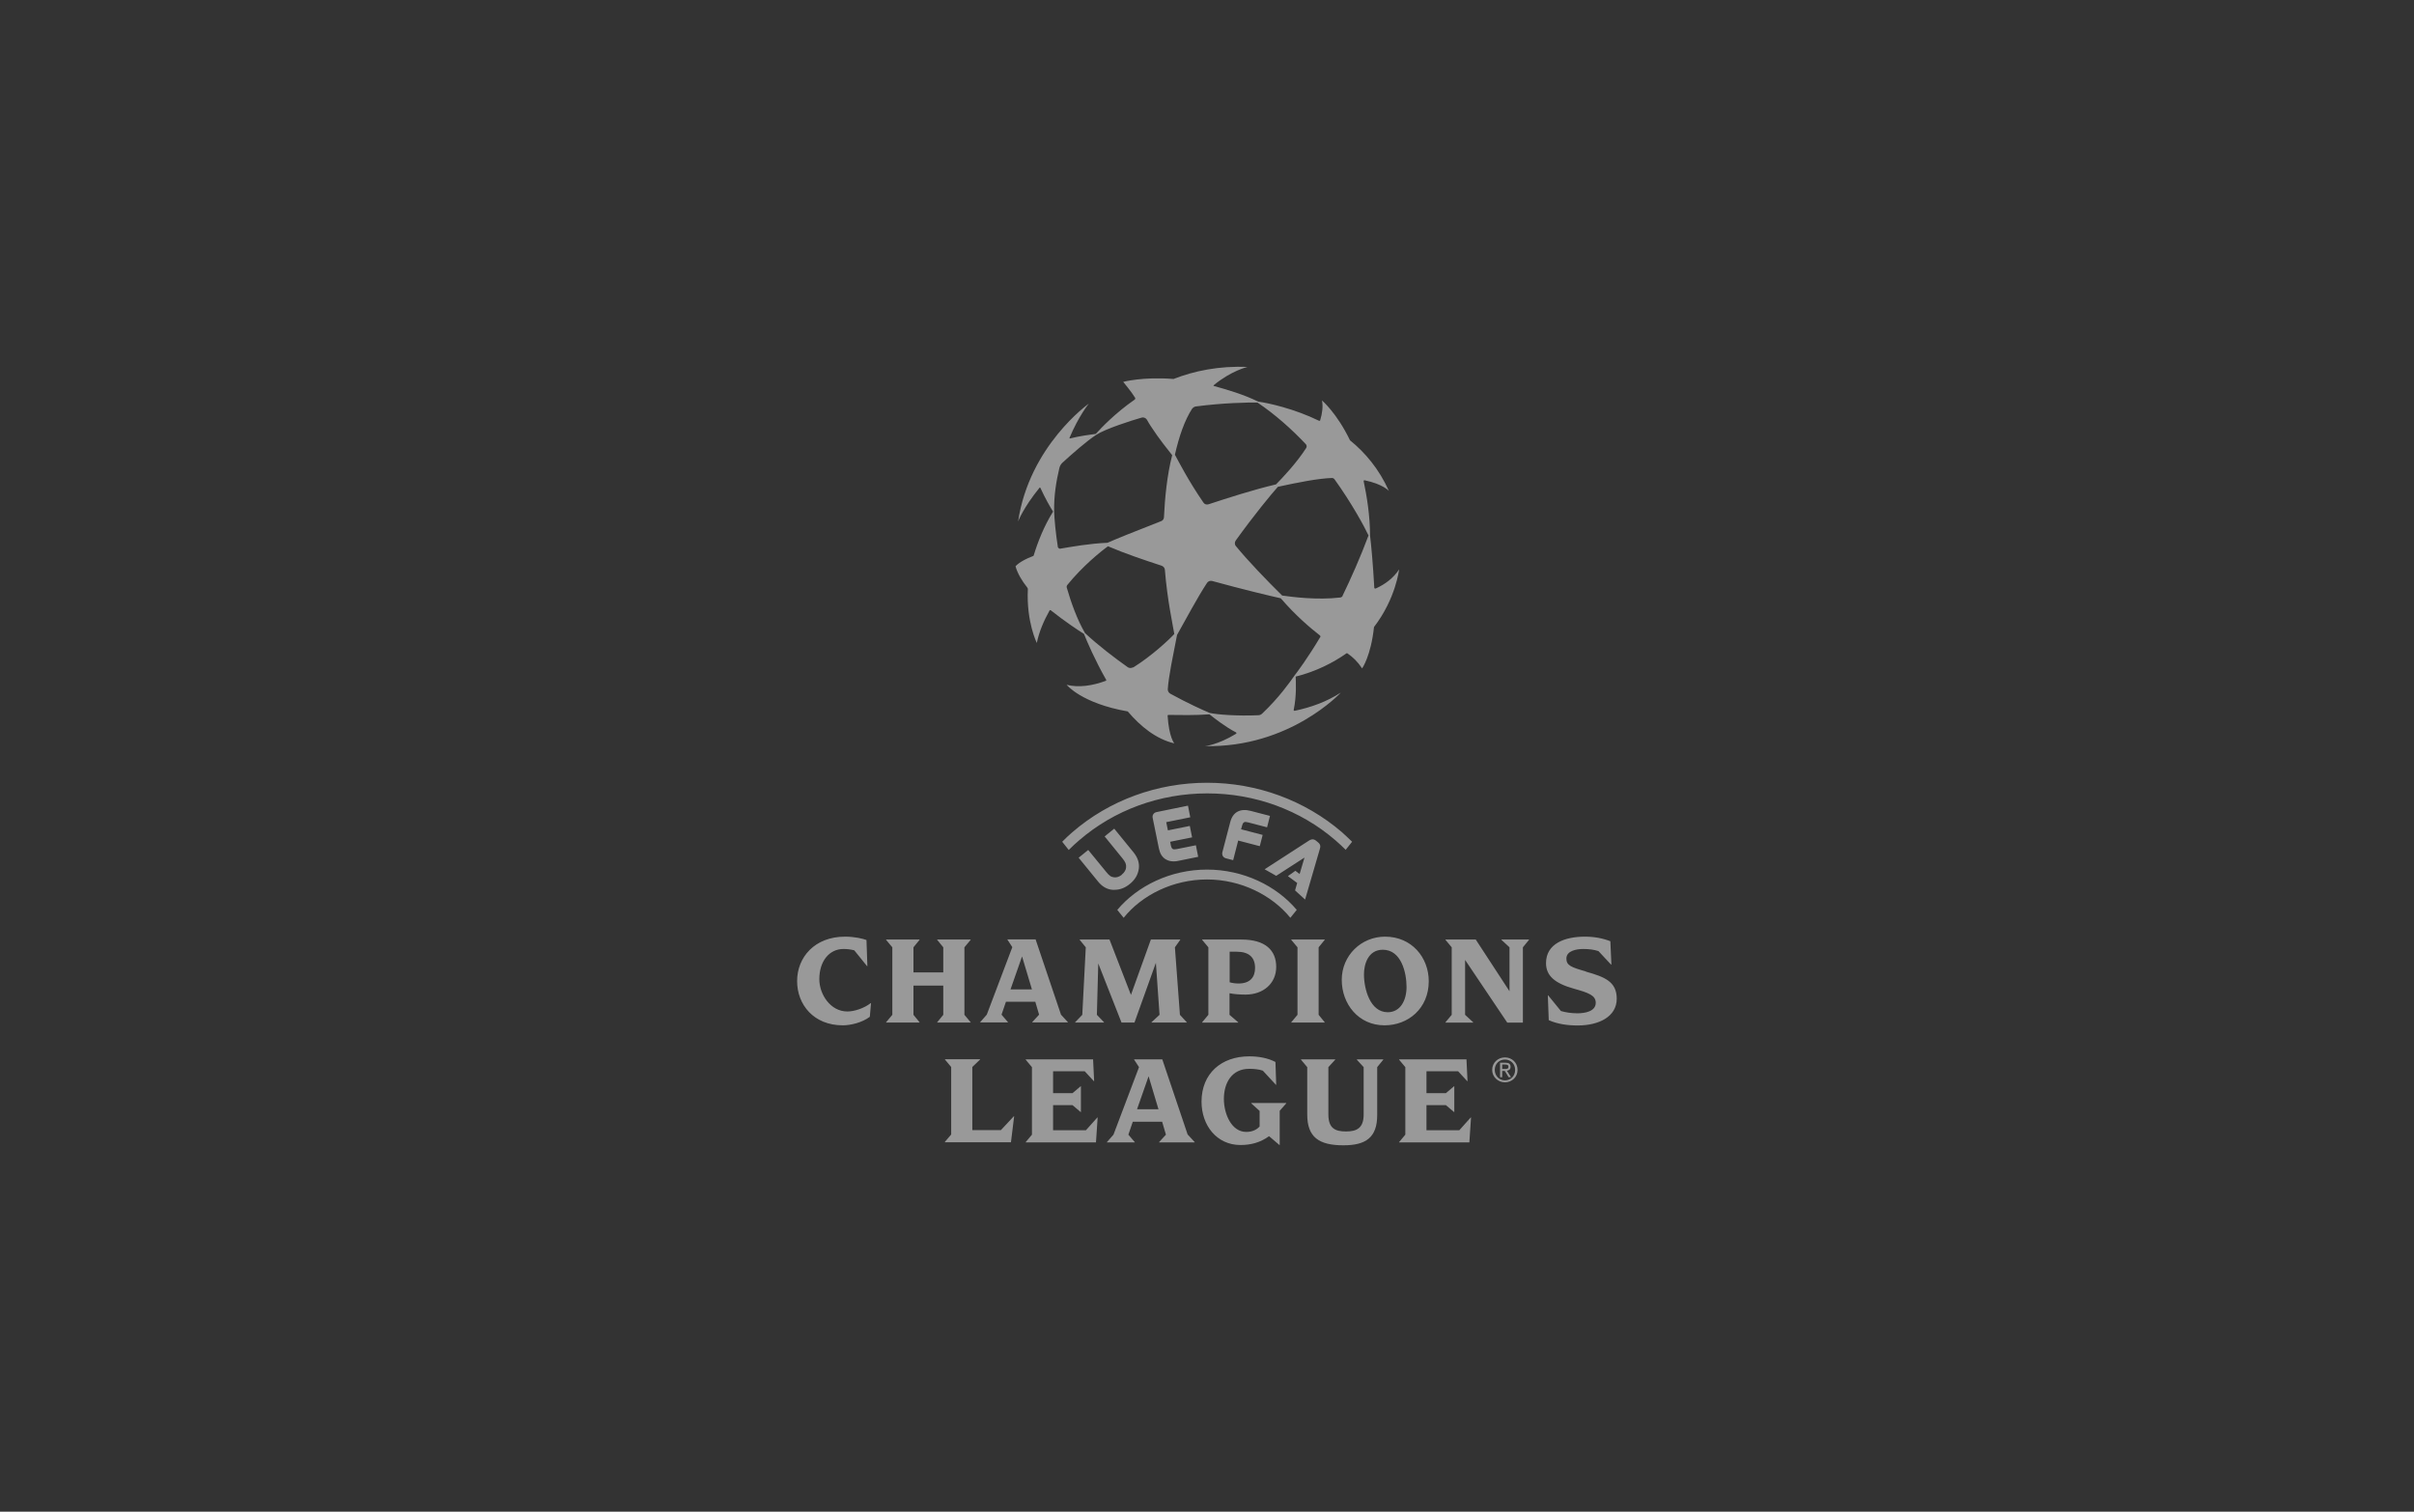 <svg xmlns="http://www.w3.org/2000/svg" id="Layer_1" viewBox="0 0 158.72 99.4"><rect x="0" y="0" width="158.72" height="99.4" fill="#333333" stroke="none"/><defs><style>      .cls-1 {        fill: #fff;        opacity: .5;      }    </style></defs><path class="cls-1" d="M88.28,39.18c-.03.06-.09.1-.16.11-1.54.18-3.18-.04-3.82-.13-1.06-1.05-2.2-2.23-3.04-3.25-.09-.1-.09-.26-.01-.37,1.2-1.67,2.3-3,2.77-3.53,1.33-.29,2.65-.55,3.55-.58.07,0,.13.03.17.08,1.15,1.6,1.98,3.14,2.24,3.7-.53,1.42-1.17,2.86-1.71,3.97h0ZM86.8,41.9c-.85,1.42-1.5,2.28-1.7,2.54-.28.4-1,1.43-2.11,2.48-.07.07-.16.11-.26.11-1.39.06-2.69-.04-3.19-.15-.43-.18-1.42-.62-2.6-1.27-.1-.06-.16-.17-.16-.28.06-.91.35-2.21.61-3.58.63-1.11,1.29-2.38,1.97-3.42.07-.11.21-.16.33-.13,2.04.56,3.8.98,4.52,1.14.98,1.14,1.93,1.94,2.57,2.44.04.03.05.09.02.13ZM74.49,43.88c-.1.06-.23.06-.33,0-.89-.63-1.94-1.43-2.82-2.25-.52-.89-.92-2.02-1.2-2.99-.02-.06,0-.13.04-.18.99-1.22,2.17-2.18,2.67-2.54,1.12.48,2.4.91,3.53,1.28.11.04.2.14.21.26.16,2,.52,3.61.62,4.23-.42.45-1.52,1.46-2.7,2.2ZM69.56,36.01c-.15-.94-.24-1.93-.25-2.39-.02-1.05.14-1.98.34-2.83.03-.14.1-.27.21-.37.56-.51,1.58-1.42,2.22-1.83.6-.39,2.28-.93,2.98-1.13.13-.04.28.02.35.14.08.15.17.29.26.43.55.85,1.15,1.58,1.4,1.9-.34,1.33-.48,2.82-.54,4.08,0,.12-.08.22-.19.26-1.75.68-3.08,1.22-3.52,1.42-1.2.05-2.35.26-3.12.39-.05,0-.11-.03-.12-.08h0ZM78.39,26.87c.05-.07.13-.12.21-.14,1.8-.24,3.45-.27,4.08-.26,1.15.77,2.28,1.78,3.18,2.74.06.07.07.17.02.25-.64,1-1.57,1.97-1.98,2.39-1.52.36-3.13.88-4.44,1.31-.13.04-.27,0-.34-.12-.99-1.44-1.62-2.68-1.87-3.14.27-1.2.64-2.27,1.14-3.04h0ZM90.43,38.7s-.07,0-.07-.04c-.08-1.48-.21-2.92-.28-3.44,0-1.28-.21-2.6-.42-3.58,0-.04.02-.07.06-.06,1.21.25,1.6.7,1.6.7-.64-1.43-1.56-2.52-2.56-3.33-.86-1.79-1.84-2.62-1.84-2.62.08.4.02.85-.12,1.31,0,.03-.04.04-.07.03-1.64-.8-3.34-1.17-4-1.26-.98-.48-2.05-.79-2.92-1.03-.02,0-.03-.04-.01-.05,1.16-.96,2.22-1.2,2.22-1.2-1.88-.08-3.5.26-4.86.79-2.02-.16-3.31.19-3.31.19,0,0,.56.67.78,1.04.03.05.01.1-.03.13-1.27.88-2.19,1.85-2.55,2.25-.4.05-1.1.15-1.7.3-.02,0-.04-.02-.03-.04.61-1.45,1.27-2.25,1.27-2.25,0,0-3.91,2.77-4.65,7.75,0,0,.32-.88,1.41-2.22.01-.02.04-.01.05,0,.31.68.66,1.29.84,1.57-.6.96-1.01,2.01-1.27,2.87,0,.03-.03.05-.06.06-.9.34-1.14.67-1.14.67.14.48.42.95.77,1.39.03.04.05.09.04.13-.1,2.13.59,3.52.59,3.52.15-.74.46-1.46.84-2.14.02-.03.05-.03.08-.01.89.71,1.82,1.33,2.18,1.55.19.48.73,1.74,1.46,3.02.02.03,0,.06-.03.07-.87.32-1.76.46-2.57.26,0,0,.98,1.22,4.02,1.75.84.99,1.87,1.82,3.06,2.1,0,0-.35-.39-.44-1.82,0-.03.02-.05.05-.05.75.01,1.77.03,2.7-.04.33.26,1.05.83,1.75,1.19.03.02.04.07,0,.09-1.23.75-2.05.81-2.05.81,5.59.12,8.94-3.52,8.94-3.52-.92.6-1.98.98-3.04,1.2-.04,0-.07-.02-.06-.06.2-.95.14-1.87.13-2.19,1.33-.33,2.48-.92,3.34-1.53.02-.01.04-.01.06,0,.36.25.66.53.97.99,0,0,.58-.82.78-2.72,1.44-1.87,1.65-3.79,1.65-3.79-.36.56-.9.97-1.54,1.26h0ZM79.36,57.18c-2.4,0-4.57,1.07-5.9,2.65l.42.52c1.2-1.5,3.25-2.52,5.48-2.52s4.27,1.03,5.48,2.52l.42-.52c-1.33-1.58-3.5-2.65-5.9-2.65ZM73.76,57.52c-.16.13-.34.19-.5.17-.21-.02-.33-.11-.53-.36l-1.18-1.44-.63.51,1.28,1.57c.27.33.58.51.95.54.04,0,.09,0,.13,0,.35,0,.68-.12,1-.38.36-.29.55-.63.6-1.03.04-.36-.07-.7-.34-1.04l-1.28-1.57-.63.51,1.17,1.44h0c.2.25.26.39.24.6-.01.16-.11.33-.27.46h0ZM78.09,52.98l-2.05.42c-.09.02-.17.07-.21.14-.05.07-.06.16-.04.25l.41,2.01c.07.33.21.56.44.7.15.09.32.14.53.14.1,0,.22-.01.33-.04l1.28-.26-.15-.76-1.25.25c-.26.05-.34.02-.4-.26l-.04-.22,1.44-.29-.15-.75-1.44.29-.11-.54,1.58-.32s-.15-.76-.15-.76ZM82.08,54.08l1.23.32.19-.75-1.27-.33c-.69-.18-1.17.08-1.34.73l-.52,1.99c-.02.09-.01.18.03.25.04.07.11.12.21.15l.47.12.33-1.29,1.42.37.19-.74-1.42-.37.06-.21c.07-.28.16-.31.41-.24ZM88.47,55.89l.43-.54c-.22-.22-.44-.42-.67-.63-2.43-2.09-5.58-3.25-8.86-3.25s-6.43,1.15-8.86,3.25c-.23.2-.46.41-.67.63l.43.54c.22-.22.45-.44.69-.64,2.31-1.99,5.29-3.08,8.42-3.08s6.11,1.09,8.42,3.08c.24.21.47.42.69.64h0ZM85.15,58.55l.14-.49-.61-.45.49-.35.28.21.32-1.08-1.86,1.2-.76-.43,2.92-1.89c.11-.07.27-.14.46.01l.12.1c.2.15.17.32.13.44l-.97,3.33-.67-.61h0ZM71.4,74.32h-2.16v-1.65h1.28l.53.45h.02v-1.69h-.02l-.53.45h-1.28v-1.44h2.08l.6.65h.02l-.07-1.43h-4.43v.02l.41.49v4.44l-.41.49v.02h4.62l.11-1.64h-.02s-.76.85-.76.85ZM72.21,63.35l1.53,3.89h.85l1.41-3.93.24,3.42-.53.49v.02h2.32v-.02l-.45-.49-.33-4.44.35-.49v-.02h-1.93l-1.31,3.64-1.41-3.64h-1.96v.02l.4.49-.23,4.44-.47.49v.02h1.9v-.02l-.47-.49.09-3.38h0ZM65.8,74.31h-1.87v-4.15l.51-.49v-.02h-2.31v.02l.41.49v4.44l-.41.48v.03h4.34l.21-1.71h-.02l-.85.91h0ZM61.62,67.22v.02h2.2v-.02l-.41-.49v-4.44l.41-.49v-.02h-2.2v.02l.4.49v1.65h-1.96v-1.65l.4-.49v-.02h-2.2v.02l.41.49v4.44l-.41.49v.02h2.2v-.02l-.4-.49v-1.92h1.96v1.92l-.4.49h0ZM95.95,74.32h-2.16v-1.65h1.28l.53.45h.02v-1.69h-.02l-.53.45h-1.28v-1.44h2.08l.6.65h.02l-.07-1.43h-4.43v.02l.41.49v4.44l-.41.49v.02h4.62l.11-1.64h-.02l-.76.85ZM76.17,72.94l-.65-2.17-.76,2.17h1.41ZM78.1,74.61l.45.49v.02h-2.34v-.02l.45-.49-.25-.85h-1.93l-.29.85.42.49v.02h-1.83v-.02l.43-.49,1.68-4.44-.32-.49v-.02h1.85l1.67,4.95h0ZM55.71,66.51c-1.12,0-1.84-1.14-1.84-2.12,0-1.2.66-1.99,1.59-1.99.25,0,.49.03.71.09l.84,1.04h.02l-.06-1.72c-.24-.09-.77-.22-1.41-.22-2,0-3.15,1.36-3.15,2.92s1.1,2.91,3,2.91c.51,0,1.26-.17,1.78-.56l.08-.9h-.02c-.44.34-1.07.55-1.54.55h0ZM87.1,67.22l-.4-.49v-4.44l.4-.49v-.02h-2.2v.02l.41.49v4.44l-.41.49v.02h2.2v-.02ZM82.28,72.56l.54.49v1.02c-.17.2-.47.36-.88.36-.97,0-1.47-1.18-1.47-2.17,0-1.08.54-1.98,1.66-1.98.31,0,.64.03.9.12l.86.93h.02l-.05-1.5c-.5-.26-1.1-.37-1.72-.37-1.84,0-3.14,1.13-3.14,2.98,0,1.56,1,2.85,2.56,2.85.68,0,1.3-.16,1.88-.58l.68.58h.02v-2.25l.43-.49v-.02h-2.3v.02h0ZM80.85,64.59c.17.05.37.08.58.08.76,0,1.09-.41,1.09-1.02,0-.72-.42-1.07-1.21-1.07h-.46v2.01h0ZM79.45,66.73v-4.44l-.41-.49v-.02h2.59c1.57,0,2.28.71,2.28,1.8s-.85,1.82-2.02,1.82c-.38,0-.77-.03-1.05-.09v1.42l.57.49v.02h-2.37v-.02l.41-.49h0ZM92.48,64.9c0-.95-.35-2.45-1.56-2.45-.97,0-1.24.96-1.24,1.62,0,.95.4,2.49,1.56,2.49.84,0,1.24-.79,1.24-1.66h0ZM91.03,67.42c-1.71,0-2.81-1.4-2.81-2.99s1.27-2.84,2.85-2.84c1.75,0,2.87,1.37,2.87,2.93,0,1.79-1.35,2.9-2.91,2.9ZM89.21,69.68l.45.49v3.11c0,.89-.44,1.12-1.16,1.12s-1.16-.21-1.16-1.12v-3.11l.45-.49v-.02h-2.25v.02l.41.49v3.11c0,1.49.76,2.03,2.38,2.03,1.47,0,2.22-.51,2.22-1.99v-3.15l.4-.49v-.02h-1.73v.02h0ZM99.62,70.35c0-.39-.29-.68-.67-.68s-.67.29-.67.68.29.69.67.69.67-.29.67-.69ZM99.78,70.35c0,.48-.38.82-.83.82s-.84-.35-.84-.82.38-.82.84-.82.83.35.83.82ZM98.95,70.29c.12,0,.23,0,.23-.15,0-.12-.11-.14-.21-.14h-.2v.29h.17ZM99.08,70.41l.27.42h-.16l-.25-.41h-.17v.41h-.14v-.95h.36c.22,0,.33.08.33.27,0,.17-.11.24-.25.26h0ZM98.72,61.8l.53.49v2.89l-2.22-3.4h-1.99v.02l.41.49v4.44l-.41.49v.02h1.82v-.02l-.53-.49v-3.61l2.77,4.12h1.03v-4.95l.4-.49v-.02h-1.81v.02h0ZM104.28,63.88c-.99-.28-1.29-.4-1.29-.85,0-.52.68-.63,1.11-.63.36,0,.7.04,1,.14l.83.89h.02l-.07-1.54c-.52-.2-1.06-.3-1.68-.3-1.3,0-2.55.45-2.55,1.74,0,.83.58,1.33,1.83,1.68.97.27,1.44.44,1.44.93,0,.57-.72.69-1.21.69-.4,0-.77-.06-1.08-.15l-.84-1.03h-.02l.06,1.63c.57.26,1.26.35,1.9.35,1.4,0,2.57-.58,2.57-1.76,0-1.11-.77-1.43-2.03-1.78h0ZM66.44,65.06h1.41l-.65-2.17-.76,2.17ZM66.28,67.23h-1.83v-.02l.43-.49,1.68-4.44-.32-.49v-.02h1.85l1.67,4.95.45.49v.02h-2.34v-.02l.45-.49-.25-.85h-1.93l-.29.85.42.49v.02h0Z"></path></svg>